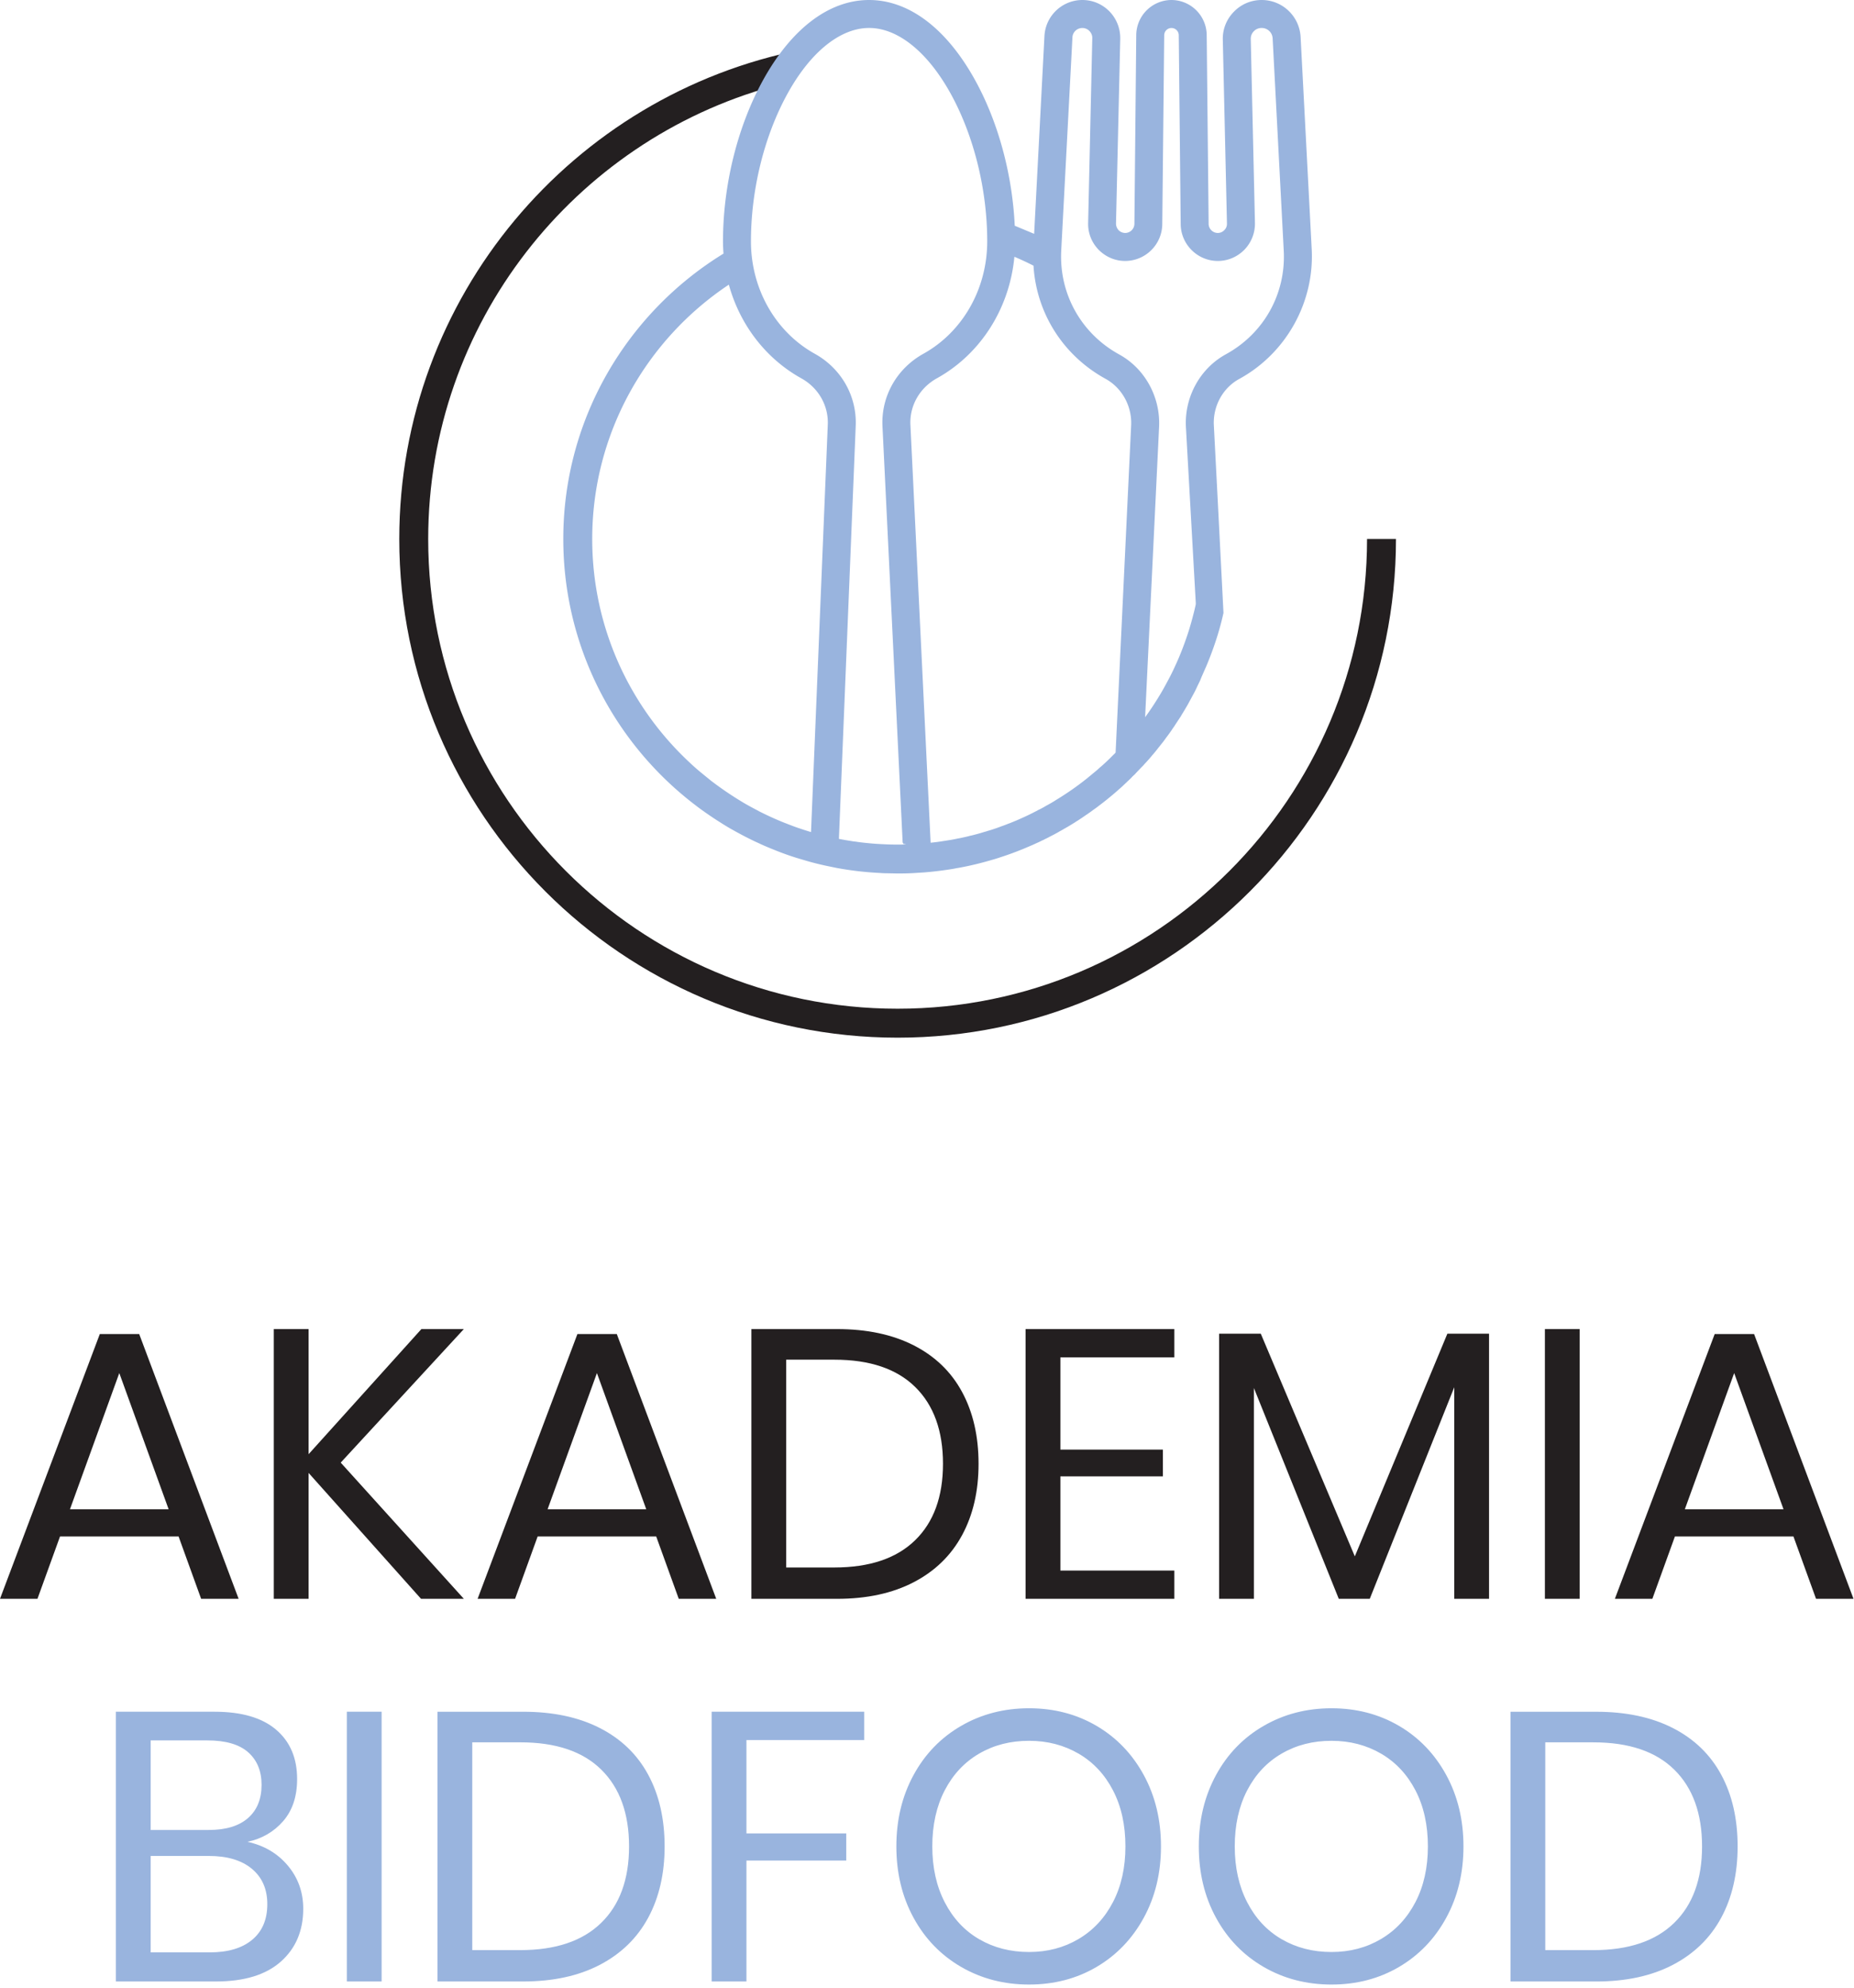<svg xmlns="http://www.w3.org/2000/svg" width="140" height="150" viewBox="0 0 140 150"><path d="M72.651 115.847c-.827 1.531-2.045 2.716-3.653 3.553s-3.537 1.255-5.79 1.255H56.74v-20.356h6.468c2.252 0 4.182.409 5.79 1.228s2.826 1.992 3.653 3.522 1.242 3.335 1.242 5.414c.001 2.059-.414 3.853-1.242 5.384m-3.551.39c1.405-1.366 2.107-3.292 2.107-5.775s-.697-4.413-2.093-5.789-3.431-2.065-6.107-2.065h-3.638v15.681h3.638c2.657-.001 4.687-.685 6.093-2.052m10.972-13.801v6.957h7.741v2.022h-7.741v7.105h8.605v2.134H77.444v-20.356h11.233v2.138zm32.369-1.791v20.009h-2.627v-15.967l-6.38 15.967h-2.34l-6.41-15.91v15.91h-2.628v-20.009h3.148l7.102 16.805 6.989-16.805zm4.217-.347h2.628v20.356h-2.628zm18.769 15.65h-8.95l-1.704 4.706h-2.83l7.537-19.981h2.975l7.508 19.981h-2.83l-1.706-4.706zm-.749-2.051l-3.727-10.278-3.725 10.278h7.452z" fill="#231f20"/><path d="M21.729 140.781c.779.925 1.169 2.013 1.169 3.265 0 1.654-.563 2.984-1.689 3.984s-2.758 1.501-4.894 1.501H8.75v-20.356h7.449c2.041 0 3.59.452 4.65 1.355s1.587 2.147 1.587 3.727c0 1.309-.351 2.367-1.054 3.175s-1.603 1.33-2.7 1.561c1.252.269 2.268.864 3.047 1.788m-10.352-2.683h4.39c1.289 0 2.276-.3 2.959-.897s1.025-1.433 1.025-2.511c0-1.04-.337-1.857-1.01-2.454s-1.704-.896-3.09-.896h-4.273v6.758zm7.667 8.286c.761-.635 1.141-1.529 1.141-2.685 0-1.136-.389-2.025-1.169-2.673s-1.863-.967-3.248-.967h-4.39v7.277h4.446c1.386.001 2.459-.316 3.22-.952m7.146-17.209h2.627v20.356H26.19zm22.755 15.549c-.828 1.53-2.046 2.715-3.653 3.553s-3.537 1.255-5.79 1.255h-6.468v-20.356h6.468c2.252 0 4.182.408 5.79 1.228s2.825 1.991 3.653 3.521 1.242 3.336 1.242 5.415c0 2.059-.415 3.853-1.242 5.384m-3.552.389c1.405-1.366 2.108-3.291 2.108-5.774s-.698-4.413-2.093-5.79-3.432-2.064-6.107-2.064h-3.639v15.68H39.3c2.657-.001 4.687-.684 6.093-2.052m19.867-15.938v2.136h-8.894v7.045h7.537v2.051h-7.537v9.124h-2.628v-20.356zm17.543 1.067c1.51.886 2.699 2.122 3.565 3.71s1.3 3.384 1.3 5.387-.433 3.797-1.3 5.385-2.056 2.825-3.565 3.711-3.211 1.328-5.098 1.328-3.595-.442-5.125-1.328-2.729-2.123-3.595-3.711-1.299-3.383-1.299-5.385.433-3.797 1.299-5.387 2.065-2.824 3.595-3.71 3.238-1.328 5.125-1.328 3.587.443 5.098 1.328m-8.866 2.094c-1.107.645-1.973 1.569-2.598 2.771s-.939 2.613-.939 4.231c0 1.598.313 3.004.939 4.215s1.49 2.143 2.598 2.787 2.363.967 3.769.967c1.386 0 2.632-.326 3.739-.981s1.974-1.583 2.599-2.785.939-2.604.939-4.202c0-1.618-.313-3.027-.939-4.231s-1.491-2.127-2.599-2.771-2.354-.968-3.739-.968c-1.406-.001-2.662.321-3.769.967m31.706-2.094c1.512.886 2.7 2.122 3.566 3.71s1.3 3.384 1.3 5.387-.434 3.797-1.3 5.385-2.055 2.825-3.566 3.711-3.21 1.328-5.097 1.328-3.595-.442-5.124-1.328-2.729-2.123-3.597-3.711-1.3-3.383-1.3-5.385.434-3.797 1.3-5.387 2.064-2.824 3.597-3.71 3.237-1.328 5.124-1.328 3.586.443 5.097 1.328m-8.865 2.094c-1.108.645-1.975 1.569-2.6 2.771s-.939 2.613-.939 4.231c0 1.598.314 3.004.939 4.215s1.491 2.143 2.6 2.787 2.362.967 3.768.967c1.386 0 2.633-.326 3.74-.981s1.973-1.583 2.598-2.785.939-2.604.939-4.202c0-1.618-.313-3.027-.939-4.231s-1.493-2.127-2.598-2.771-2.354-.968-3.74-.968c-1.405-.001-2.661.321-3.768.967m33.193 12.388c-.829 1.53-2.046 2.715-3.653 3.553s-3.538 1.255-5.79 1.255h-6.468v-20.356h6.468c2.252 0 4.183.408 5.79 1.228s2.824 1.991 3.653 3.521 1.241 3.336 1.241 5.415c0 2.059-.415 3.853-1.241 5.384m-3.553.389c1.405-1.366 2.108-3.291 2.108-5.774s-.698-4.413-2.094-5.79-3.431-2.064-6.107-2.064h-3.638v15.68h3.638c2.656-.001 4.688-.684 6.093-2.052" fill="#99b4de"/><path fill="#231f20" d="M103.229 40.676c0 19.546-15.901 35.447-35.448 35.447S32.334 60.222 32.334 40.676c0-16.278 11.033-30.02 26.011-34.162-.09-1.088.428-2.219 1.771-2.619.15-.044.295-.098.443-.148C43.252 7.125 30.15 22.396 30.15 40.676c0 20.75 16.881 37.632 37.631 37.632s37.632-16.882 37.632-37.632h-2.184z"/><path fill="#99b4de" d="M99.05 18.804l-.838-16.015C98.125 1.223 96.837 0 95.271 0c-.793 0-1.544.313-2.098.888-.56.568-.859 1.325-.836 2.119l.313 13.86c.008.262-.123.43-.204.503-.116.13-.299.211-.488.211-.378 0-.691-.313-.691-.691l-.146-14.254A2.67 2.67 0 0 0 88.465 0a2.67 2.67 0 0 0-2.664 2.636l-.139 14.254a.7.7 0 0 1-.692.691.71.71 0 0 1-.503-.211c-.072-.081-.195-.247-.195-.503l.32-13.941a2.88 2.88 0 0 0-.816-2.067C83.229.306 82.51 0 81.729 0a2.87 2.87 0 0 0-2.86 2.715l-.778 14.931.54.243-.54-.243-1.464-.611h-.001c-.183-3.904-1.259-7.869-3.023-11.04C71.453 2.129 68.622 0 65.626 0s-5.827 2.128-7.977 5.994c-1.941 3.49-3.054 7.942-3.054 12.217 0 .312.015.621.038.928-7.242 4.441-12.098 12.434-12.098 21.533 0 7.331 3.138 13.941 8.146 18.557.292.27.59.531.896.786.204.175.415.342.625.51l.284.218c.225.175.458.349.692.509.094.073.196.139.291.204.284.197.568.386.859.568.292.188.589.371.896.546l.16.087c.305.175.611.335.917.495l.044.021c.341.175.684.343 1.033.496.007.007.015.007.022.014a22.37 22.37 0 0 0 1.047.444 20.55 20.55 0 0 0 1.916.677l.517.153c.597.175 1.202.32 1.82.444l.496.102a24.68 24.68 0 0 0 3.29.378c.175.015.357.021.539.021l.757.015c.401 0 .801-.007 1.194-.029l.801-.051c.633-.05 1.252-.124 1.871-.218.197-.029.387-.058.583-.102.153-.022.299-.05.45-.08.686-.131 1.362-.299 2.024-.488.255-.073.518-.146.772-.234.822-.262 1.623-.567 2.409-.916.015 0 .037-.015.058-.022l.59-.269c.073-.037.14-.073.212-.102a1.49 1.49 0 0 0 .159-.081c.14-.065.27-.13.401-.204.131-.065.262-.131.393-.204.095-.051.189-.101.284-.16.151-.081.305-.17.457-.259.066-.035.13-.075.197-.112.189-.109.372-.226.561-.342 0 0 .008-.007.015-.014.065-.037.139-.088.212-.131.007-.008.016-.008.021-.015a12.49 12.49 0 0 0 .479-.323c.087-.061.178-.117.265-.179.115-.08.232-.16.343-.248.079-.051.152-.109.226-.16s.138-.102.21-.16a17.34 17.34 0 0 0 .735-.575 17.84 17.84 0 0 0 .706-.597l.029-.029a6.72 6.72 0 0 0 .474-.43c.016-.007.029-.015.036-.037.081-.065.153-.138.232-.218.102-.087.205-.189.307-.298.029-.037.065-.066.095-.095.072-.065.138-.124.189-.19l.458-.48a1.56 1.56 0 0 0 .183-.196c.219-.226.422-.458.61-.691l.015-.015a8.96 8.96 0 0 0 .415-.509c.059-.073.117-.139.168-.211.145-.176.284-.35.407-.532.189-.248.378-.502.546-.765.056-.069.104-.139.14-.208.028-.024.036-.039.036-.053l.342-.517a1.54 1.54 0 0 0 .138-.225c.168-.27.328-.539.481-.808l.45-.831c.062-.107.168-.332.276-.564l.183-.375.097-.242a1.21 1.21 0 0 0 .021-.05l.356-.808a15.16 15.16 0 0 0 .189-.466c.015-.036.016-.031.042-.102.438-1.114.802-2.257 1.063-3.443l-.422-8.263-.306-5.901c-.073-1.449.685-2.825 1.922-3.495 3.53-1.929 5.68-5.773 5.468-9.791m-19.89-.656c-.074.061-.146.124-.216.19.07-.066.142-.129.216-.19M62.507 32.065l-1.265 30.726c-.354-.103-.696-.219-1.039-.335-.334-.117-.669-.248-1.004-.379-.655-.262-1.289-.554-1.907-.867-.015-.014-.029-.022-.036-.022a33.59 33.59 0 0 1-.939-.509c-.924-.539-1.798-1.128-2.635-1.769l-.822-.67a16.85 16.85 0 0 1-.787-.699c-4.521-4.208-7.353-10.213-7.353-16.867 0-8.005 4.111-15.064 10.317-19.193.825 3 2.766 5.565 5.468 7.067h0c1.302.719 2.07 2.068 2.002 3.517m5.909 31.656h-.007c-.204.015-.416.015-.626.015a19.14 19.14 0 0 1-1.128-.03 18.13 18.13 0 0 1-1.114-.08 14.99 14.99 0 0 1-.961-.117c-.102-.008-.204-.022-.306-.043-.311-.044-.623-.101-.926-.159l1.268-31.139c.105-2.261-1.078-4.353-3.086-5.469-2.975-1.651-4.824-4.904-4.824-8.487 0-3.924 1.017-8.003 2.789-11.194 1.735-3.118 3.971-4.907 6.133-4.907S70.024 3.9 71.76 7.018c1.771 3.188 2.787 7.268 2.787 11.194 0 3.583-1.849 6.836-4.824 8.487-2.007 1.116-3.19 3.208-3.086 5.457l1.524 31.413c.018.038.039.074.052.113a2.15 2.15 0 0 1 .206.038h-.003zm16.999-31.617L84.242 56.79a1.21 1.21 0 0 1-.16.167l-.124.124a16.73 16.73 0 0 1-.641.612c-.088.08-.174.16-.262.225-.139.131-.27.248-.408.357l-.582.48c-.728.582-1.493 1.114-2.286 1.594-.254.167-.509.313-.772.452-.203.124-.414.24-.625.334a.76.76 0 0 1-.16.088c-.4.211-.801.399-1.215.582-.177.08-.351.153-.533.226-.115.051-.232.094-.355.138a8.25 8.25 0 0 1-.524.196c-.132.051-.262.102-.399.146-.213.072-.43.146-.648.204-.06.021-.109.043-.169.051-.203.065-.407.124-.618.182-.174.043-.349.095-.531.13-.146.044-.299.073-.451.11-.138.029-.291.066-.437.087-.167.037-.342.073-.518.103l-.647.102c-.299.051-.604.087-.903.116l-1.348-27.855-.179-3.683c-.066-1.445.702-2.792 2.005-3.512 3.315-1.841 5.482-5.286 5.847-9.168a20.99 20.99 0 0 1 1.443.671c.219 3.582 2.236 6.785 5.454 8.546 1.233.685 1.991 2.061 1.919 3.509m7.148-5.365c-1.936 1.063-3.115 3.196-3.014 5.445l.75 13.374c-.008.008-.008.016-.008.022v.036.008a14.44 14.44 0 0 1-.196.815 19.35 19.35 0 0 1-.262.939c0 .029-.006.051-.021.073-.095.313-.203.633-.313.939-.226.641-.48 1.267-.765 1.878a17.67 17.67 0 0 1-.561 1.128c-.139.262-.283.524-.43.78-.393.669-.814 1.325-1.273 1.95L87.526 32.2c.102-2.25-1.077-4.39-3.015-5.453-2.867-1.573-4.543-4.572-4.375-7.833l.846-16.088c.014-.401.349-.713.748-.713a.73.73 0 0 1 .533.225c.087.087.225.27.218.539l-.313 13.948c-.021.758.264 1.479.794 2.024.532.539 1.245.845 2.001.845a2.81 2.81 0 0 0 2.803-2.774l.146-14.262a.55.55 0 0 1 .554-.545.55.55 0 0 1 .545.545l.146 14.262c.016 1.529 1.273 2.774 2.803 2.774.758 0 1.471-.306 2.003-.845a2.82 2.82 0 0 0 .801-2.024l-.316-13.869c-.007-.226.072-.438.233-.598.153-.16.362-.247.59-.247.444 0 .808.342.829.786l.838 16.016c.174 3.261-1.506 6.26-4.375 7.826"/><path d="M13.485 115.948H4.533l-1.704 4.706H0l7.537-19.981h2.974l7.508 19.981h-2.831l-1.703-4.706zm-.751-2.051l-3.726-10.278-3.725 10.278h7.451zm12.994-3.521l9.298 10.278h-3.234l-8.489-9.5v9.5h-2.628v-20.356h2.628v9.442l8.518-9.442h3.205zm23.823 5.572h-8.952l-1.704 4.706h-2.83l7.537-19.981h2.974l7.508 19.981h-2.83l-1.703-4.706zm-.751-2.051l-3.725-10.278-3.725 10.278h7.45z" fill="#231f20"/></svg>